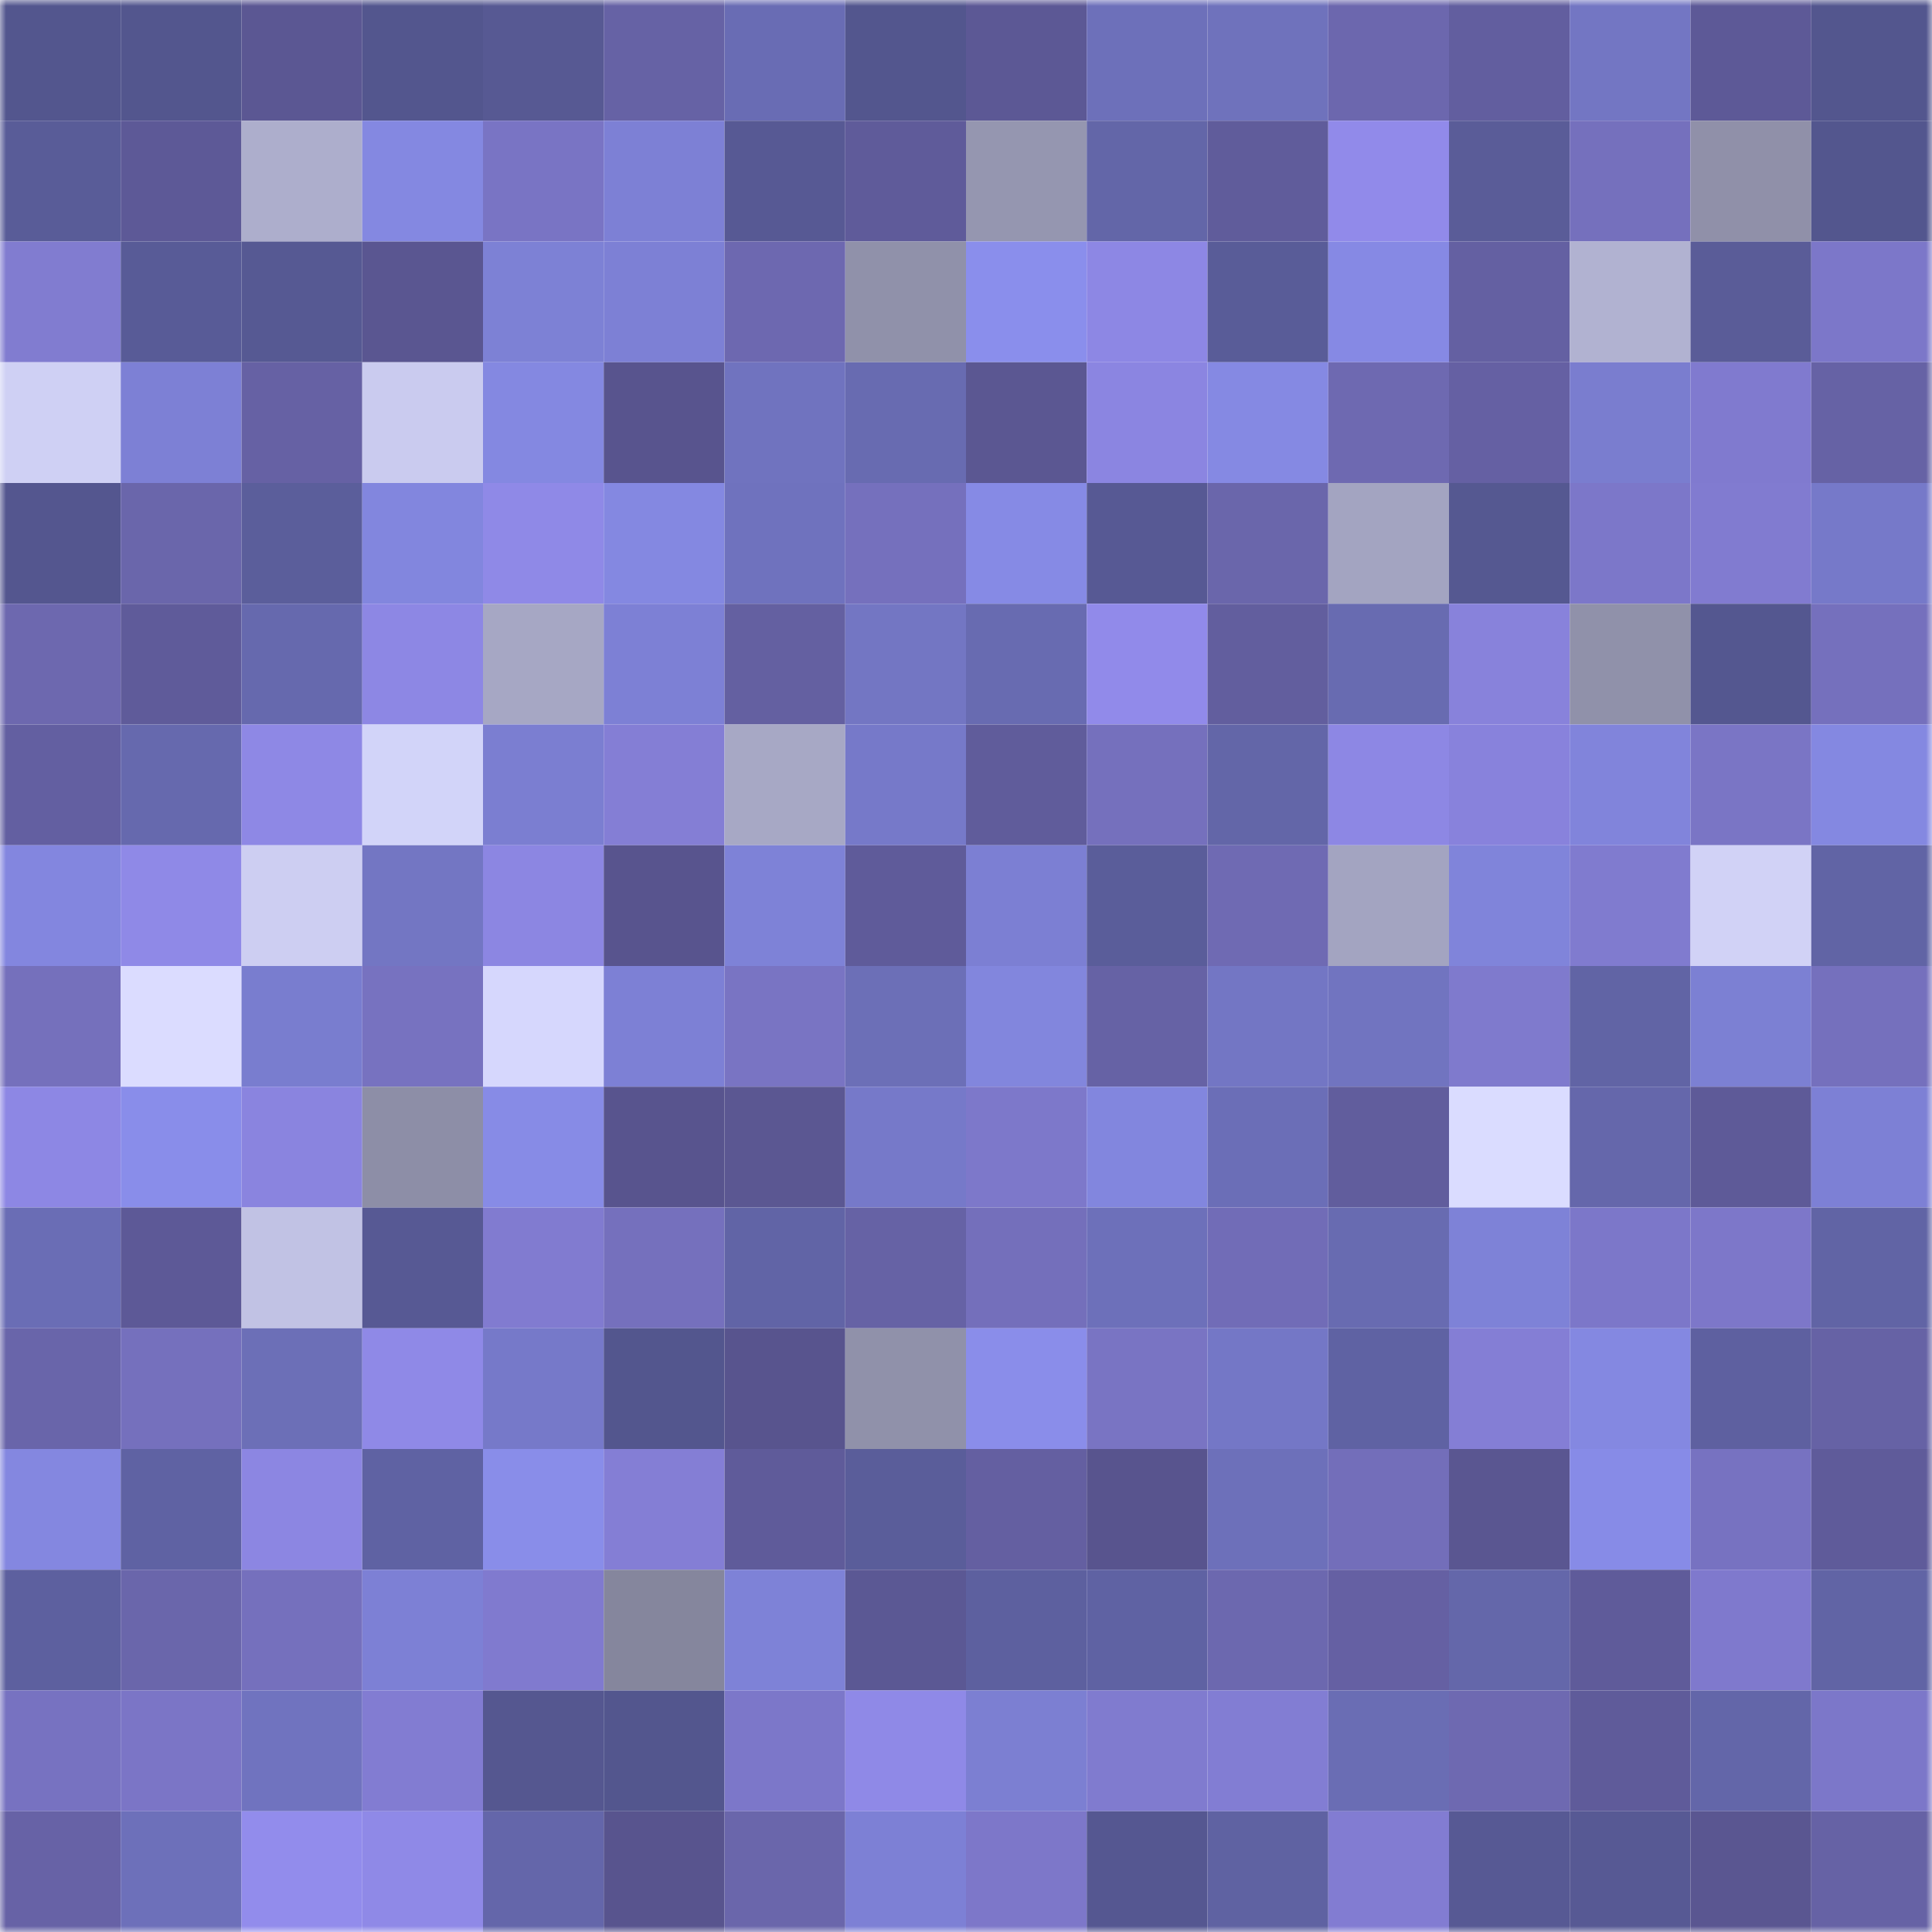 <svg viewBox="0 0 160 160" fill="none" role="img" xmlns="http://www.w3.org/2000/svg" width="240" height="240" name="ethereum%2C0x343f43f69b26f44cfc1206e5b11bc0bfb3a1188a"><mask id="1922422816" mask-type="alpha" maskUnits="userSpaceOnUse" x="0" y="0" width="160" height="160"><rect width="160" height="160" fill="#FFFFFF"></rect></mask><g mask="url(#1922422816)"><rect x="0" y="0" width="10" height="10" fill="#53568e"></rect><rect x="10" y="0" width="10" height="10" fill="#53568e"></rect><rect x="20" y="0" width="10" height="10" fill="#5b5793"></rect><rect x="30" y="0" width="10" height="10" fill="#53568e"></rect><rect x="40" y="0" width="10" height="10" fill="#575993"></rect><rect x="50" y="0" width="10" height="10" fill="#6662a5"></rect><rect x="60" y="0" width="10" height="10" fill="#696cb4"></rect><rect x="70" y="0" width="10" height="10" fill="#53568e"></rect><rect x="80" y="0" width="10" height="10" fill="#5c5895"></rect><rect x="90" y="0" width="10" height="10" fill="#6d70ba"></rect><rect x="100" y="0" width="10" height="10" fill="#6f72bc"></rect><rect x="110" y="0" width="10" height="10" fill="#6c67ae"></rect><rect x="120" y="0" width="10" height="10" fill="#625e9f"></rect><rect x="130" y="0" width="10" height="10" fill="#7376c3"></rect><rect x="140" y="0" width="10" height="10" fill="#5d5997"></rect><rect x="150" y="0" width="10" height="10" fill="#53568e"></rect><rect x="0" y="10" width="10" height="10" fill="#595c98"></rect><rect x="10" y="10" width="10" height="10" fill="#5d5997"></rect><rect x="20" y="10" width="10" height="10" fill="#adaecc"></rect><rect x="30" y="10" width="10" height="10" fill="#8488e1"></rect><rect x="40" y="10" width="10" height="10" fill="#7974c4"></rect><rect x="50" y="10" width="10" height="10" fill="#7d80d5"></rect><rect x="60" y="10" width="10" height="10" fill="#575994"></rect><rect x="70" y="10" width="10" height="10" fill="#5f5b9a"></rect><rect x="80" y="10" width="10" height="10" fill="#9596b0"></rect><rect x="90" y="10" width="10" height="10" fill="#6366a8"></rect><rect x="100" y="10" width="10" height="10" fill="#605c9b"></rect><rect x="110" y="10" width="10" height="10" fill="#918aea"></rect><rect x="120" y="10" width="10" height="10" fill="#5a5c98"></rect><rect x="130" y="10" width="10" height="10" fill="#7570bd"></rect><rect x="140" y="10" width="10" height="10" fill="#9090a9"></rect><rect x="150" y="10" width="10" height="10" fill="#53568e"></rect><rect x="0" y="20" width="10" height="10" fill="#817cd0"></rect><rect x="10" y="20" width="10" height="10" fill="#585b97"></rect><rect x="20" y="20" width="10" height="10" fill="#565993"></rect><rect x="30" y="20" width="10" height="10" fill="#5a5691"></rect><rect x="40" y="20" width="10" height="10" fill="#7d81d5"></rect><rect x="50" y="20" width="10" height="10" fill="#7d80d5"></rect><rect x="60" y="20" width="10" height="10" fill="#6d68b0"></rect><rect x="70" y="20" width="10" height="10" fill="#9091aa"></rect><rect x="80" y="20" width="10" height="10" fill="#8a8eec"></rect><rect x="90" y="20" width="10" height="10" fill="#8d87e4"></rect><rect x="100" y="20" width="10" height="10" fill="#595c98"></rect><rect x="110" y="20" width="10" height="10" fill="#8689e4"></rect><rect x="120" y="20" width="10" height="10" fill="#6460a2"></rect><rect x="130" y="20" width="10" height="10" fill="#b1b2d1"></rect><rect x="140" y="20" width="10" height="10" fill="#5a5c98"></rect><rect x="150" y="20" width="10" height="10" fill="#7c77c9"></rect><rect x="0" y="30" width="10" height="10" fill="#cfd0f4"></rect><rect x="10" y="30" width="10" height="10" fill="#7d80d5"></rect><rect x="20" y="30" width="10" height="10" fill="#6661a4"></rect><rect x="30" y="30" width="10" height="10" fill="#cacbef"></rect><rect x="40" y="30" width="10" height="10" fill="#8488e1"></rect><rect x="50" y="30" width="10" height="10" fill="#58548e"></rect><rect x="60" y="30" width="10" height="10" fill="#7073bf"></rect><rect x="70" y="30" width="10" height="10" fill="#686bb1"></rect><rect x="80" y="30" width="10" height="10" fill="#5b5792"></rect><rect x="90" y="30" width="10" height="10" fill="#8b85e1"></rect><rect x="100" y="30" width="10" height="10" fill="#8589e3"></rect><rect x="110" y="30" width="10" height="10" fill="#6e69b1"></rect><rect x="120" y="30" width="10" height="10" fill="#6560a3"></rect><rect x="130" y="30" width="10" height="10" fill="#7a7dcf"></rect><rect x="140" y="30" width="10" height="10" fill="#807acf"></rect><rect x="150" y="30" width="10" height="10" fill="#6662a5"></rect><rect x="0" y="40" width="10" height="10" fill="#54568f"></rect><rect x="10" y="40" width="10" height="10" fill="#6a66ab"></rect><rect x="20" y="40" width="10" height="10" fill="#5b5e9b"></rect><rect x="30" y="40" width="10" height="10" fill="#8286de"></rect><rect x="40" y="40" width="10" height="10" fill="#8f89e7"></rect><rect x="50" y="40" width="10" height="10" fill="#8488e1"></rect><rect x="60" y="40" width="10" height="10" fill="#6f72be"></rect><rect x="70" y="40" width="10" height="10" fill="#7570bd"></rect><rect x="80" y="40" width="10" height="10" fill="#868ae5"></rect><rect x="90" y="40" width="10" height="10" fill="#575994"></rect><rect x="100" y="40" width="10" height="10" fill="#6a66ab"></rect><rect x="110" y="40" width="10" height="10" fill="#a3a4c1"></rect><rect x="120" y="40" width="10" height="10" fill="#555891"></rect><rect x="130" y="40" width="10" height="10" fill="#7c77c9"></rect><rect x="140" y="40" width="10" height="10" fill="#817bd0"></rect><rect x="150" y="40" width="10" height="10" fill="#7679c9"></rect><rect x="0" y="50" width="10" height="10" fill="#6d68af"></rect><rect x="10" y="50" width="10" height="10" fill="#5f5b9a"></rect><rect x="20" y="50" width="10" height="10" fill="#6669ae"></rect><rect x="30" y="50" width="10" height="10" fill="#8d87e4"></rect><rect x="40" y="50" width="10" height="10" fill="#a6a7c4"></rect><rect x="50" y="50" width="10" height="10" fill="#7d80d5"></rect><rect x="60" y="50" width="10" height="10" fill="#6460a1"></rect><rect x="70" y="50" width="10" height="10" fill="#7376c3"></rect><rect x="80" y="50" width="10" height="10" fill="#686bb1"></rect><rect x="90" y="50" width="10" height="10" fill="#918aea"></rect><rect x="100" y="50" width="10" height="10" fill="#625e9e"></rect><rect x="110" y="50" width="10" height="10" fill="#686bb1"></rect><rect x="120" y="50" width="10" height="10" fill="#8882db"></rect><rect x="130" y="50" width="10" height="10" fill="#9091aa"></rect><rect x="140" y="50" width="10" height="10" fill="#545790"></rect><rect x="150" y="50" width="10" height="10" fill="#7570bd"></rect><rect x="0" y="60" width="10" height="10" fill="#635fa1"></rect><rect x="10" y="60" width="10" height="10" fill="#6669ae"></rect><rect x="20" y="60" width="10" height="10" fill="#8e88e5"></rect><rect x="30" y="60" width="10" height="10" fill="#d2d4f9"></rect><rect x="40" y="60" width="10" height="10" fill="#7b7ed1"></rect><rect x="50" y="60" width="10" height="10" fill="#847ed5"></rect><rect x="60" y="60" width="10" height="10" fill="#a7a8c5"></rect><rect x="70" y="60" width="10" height="10" fill="#7679c9"></rect><rect x="80" y="60" width="10" height="10" fill="#605c9b"></rect><rect x="90" y="60" width="10" height="10" fill="#7570bd"></rect><rect x="100" y="60" width="10" height="10" fill="#6366a8"></rect><rect x="110" y="60" width="10" height="10" fill="#8d87e4"></rect><rect x="120" y="60" width="10" height="10" fill="#8882dc"></rect><rect x="130" y="60" width="10" height="10" fill="#8184db"></rect><rect x="140" y="60" width="10" height="10" fill="#7a75c5"></rect><rect x="150" y="60" width="10" height="10" fill="#8488e1"></rect><rect x="0" y="70" width="10" height="10" fill="#8386df"></rect><rect x="10" y="70" width="10" height="10" fill="#8f89e7"></rect><rect x="20" y="70" width="10" height="10" fill="#cdcef2"></rect><rect x="30" y="70" width="10" height="10" fill="#7376c3"></rect><rect x="40" y="70" width="10" height="10" fill="#8c86e2"></rect><rect x="50" y="70" width="10" height="10" fill="#58548e"></rect><rect x="60" y="70" width="10" height="10" fill="#7e82d7"></rect><rect x="70" y="70" width="10" height="10" fill="#5f5b9a"></rect><rect x="80" y="70" width="10" height="10" fill="#7c7fd3"></rect><rect x="90" y="70" width="10" height="10" fill="#5a5d9a"></rect><rect x="100" y="70" width="10" height="10" fill="#6f6ab3"></rect><rect x="110" y="70" width="10" height="10" fill="#a3a4c1"></rect><rect x="120" y="70" width="10" height="10" fill="#8084da"></rect><rect x="130" y="70" width="10" height="10" fill="#807bcf"></rect><rect x="140" y="70" width="10" height="10" fill="#d1d2f6"></rect><rect x="150" y="70" width="10" height="10" fill="#6164a5"></rect><rect x="0" y="80" width="10" height="10" fill="#7570bc"></rect><rect x="10" y="80" width="10" height="10" fill="#dbdcff"></rect><rect x="20" y="80" width="10" height="10" fill="#797dcf"></rect><rect x="30" y="80" width="10" height="10" fill="#7772c0"></rect><rect x="40" y="80" width="10" height="10" fill="#d6d7fd"></rect><rect x="50" y="80" width="10" height="10" fill="#7d80d5"></rect><rect x="60" y="80" width="10" height="10" fill="#7974c3"></rect><rect x="70" y="80" width="10" height="10" fill="#6c6fb7"></rect><rect x="80" y="80" width="10" height="10" fill="#8286dd"></rect><rect x="90" y="80" width="10" height="10" fill="#6662a5"></rect><rect x="100" y="80" width="10" height="10" fill="#7376c4"></rect><rect x="110" y="80" width="10" height="10" fill="#7174c0"></rect><rect x="120" y="80" width="10" height="10" fill="#7f7acd"></rect><rect x="130" y="80" width="10" height="10" fill="#6164a5"></rect><rect x="140" y="80" width="10" height="10" fill="#7c80d3"></rect><rect x="150" y="80" width="10" height="10" fill="#7570bd"></rect><rect x="0" y="90" width="10" height="10" fill="#8d87e4"></rect><rect x="10" y="90" width="10" height="10" fill="#898dea"></rect><rect x="20" y="90" width="10" height="10" fill="#8a84df"></rect><rect x="30" y="90" width="10" height="10" fill="#8d8ea7"></rect><rect x="40" y="90" width="10" height="10" fill="#878be6"></rect><rect x="50" y="90" width="10" height="10" fill="#58548e"></rect><rect x="60" y="90" width="10" height="10" fill="#5b5792"></rect><rect x="70" y="90" width="10" height="10" fill="#7679c9"></rect><rect x="80" y="90" width="10" height="10" fill="#7d78ca"></rect><rect x="90" y="90" width="10" height="10" fill="#8286de"></rect><rect x="100" y="90" width="10" height="10" fill="#6b6eb7"></rect><rect x="110" y="90" width="10" height="10" fill="#615d9d"></rect><rect x="120" y="90" width="10" height="10" fill="#dadcff"></rect><rect x="130" y="90" width="10" height="10" fill="#6567ab"></rect><rect x="140" y="90" width="10" height="10" fill="#5e5a98"></rect><rect x="150" y="90" width="10" height="10" fill="#7d80d5"></rect><rect x="0" y="100" width="10" height="10" fill="#6a6db5"></rect><rect x="10" y="100" width="10" height="10" fill="#5d5997"></rect><rect x="20" y="100" width="10" height="10" fill="#c1c2e4"></rect><rect x="30" y="100" width="10" height="10" fill="#575994"></rect><rect x="40" y="100" width="10" height="10" fill="#817bd0"></rect><rect x="50" y="100" width="10" height="10" fill="#7570bd"></rect><rect x="60" y="100" width="10" height="10" fill="#6164a6"></rect><rect x="70" y="100" width="10" height="10" fill="#6662a5"></rect><rect x="80" y="100" width="10" height="10" fill="#746fbb"></rect><rect x="90" y="100" width="10" height="10" fill="#6d70ba"></rect><rect x="100" y="100" width="10" height="10" fill="#716cb7"></rect><rect x="110" y="100" width="10" height="10" fill="#686bb1"></rect><rect x="120" y="100" width="10" height="10" fill="#7e82d7"></rect><rect x="130" y="100" width="10" height="10" fill="#7c77c9"></rect><rect x="140" y="100" width="10" height="10" fill="#7d77c9"></rect><rect x="150" y="100" width="10" height="10" fill="#6164a5"></rect><rect x="0" y="110" width="10" height="10" fill="#6965aa"></rect><rect x="10" y="110" width="10" height="10" fill="#7570bd"></rect><rect x="20" y="110" width="10" height="10" fill="#6c6fb7"></rect><rect x="30" y="110" width="10" height="10" fill="#8f89e7"></rect><rect x="40" y="110" width="10" height="10" fill="#7679c9"></rect><rect x="50" y="110" width="10" height="10" fill="#53568e"></rect><rect x="60" y="110" width="10" height="10" fill="#58548e"></rect><rect x="70" y="110" width="10" height="10" fill="#9091aa"></rect><rect x="80" y="110" width="10" height="10" fill="#8a8dea"></rect><rect x="90" y="110" width="10" height="10" fill="#7974c3"></rect><rect x="100" y="110" width="10" height="10" fill="#7477c6"></rect><rect x="110" y="110" width="10" height="10" fill="#5f62a3"></rect><rect x="120" y="110" width="10" height="10" fill="#847ed5"></rect><rect x="130" y="110" width="10" height="10" fill="#8488e1"></rect><rect x="140" y="110" width="10" height="10" fill="#5e60a0"></rect><rect x="150" y="110" width="10" height="10" fill="#6662a5"></rect><rect x="0" y="120" width="10" height="10" fill="#8487e0"></rect><rect x="10" y="120" width="10" height="10" fill="#5f62a3"></rect><rect x="20" y="120" width="10" height="10" fill="#8c86e2"></rect><rect x="30" y="120" width="10" height="10" fill="#5f62a3"></rect><rect x="40" y="120" width="10" height="10" fill="#898de9"></rect><rect x="50" y="120" width="10" height="10" fill="#847ed5"></rect><rect x="60" y="120" width="10" height="10" fill="#5f5b9a"></rect><rect x="70" y="120" width="10" height="10" fill="#5a5d9a"></rect><rect x="80" y="120" width="10" height="10" fill="#645fa1"></rect><rect x="90" y="120" width="10" height="10" fill="#58548e"></rect><rect x="100" y="120" width="10" height="10" fill="#6d70ba"></rect><rect x="110" y="120" width="10" height="10" fill="#736eba"></rect><rect x="120" y="120" width="10" height="10" fill="#5a5691"></rect><rect x="130" y="120" width="10" height="10" fill="#878be7"></rect><rect x="140" y="120" width="10" height="10" fill="#7772c1"></rect><rect x="150" y="120" width="10" height="10" fill="#5f5b9a"></rect><rect x="0" y="130" width="10" height="10" fill="#5d609f"></rect><rect x="10" y="130" width="10" height="10" fill="#6a66ab"></rect><rect x="20" y="130" width="10" height="10" fill="#7570bd"></rect><rect x="30" y="130" width="10" height="10" fill="#7d80d5"></rect><rect x="40" y="130" width="10" height="10" fill="#807acf"></rect><rect x="50" y="130" width="10" height="10" fill="#85869d"></rect><rect x="60" y="130" width="10" height="10" fill="#7e82d7"></rect><rect x="70" y="130" width="10" height="10" fill="#5b5894"></rect><rect x="80" y="130" width="10" height="10" fill="#5d609f"></rect><rect x="90" y="130" width="10" height="10" fill="#5f62a3"></rect><rect x="100" y="130" width="10" height="10" fill="#6c68af"></rect><rect x="110" y="130" width="10" height="10" fill="#6560a3"></rect><rect x="120" y="130" width="10" height="10" fill="#6467aa"></rect><rect x="130" y="130" width="10" height="10" fill="#5f5b9a"></rect><rect x="140" y="130" width="10" height="10" fill="#7f79cd"></rect><rect x="150" y="130" width="10" height="10" fill="#6164a5"></rect><rect x="0" y="140" width="10" height="10" fill="#7772c1"></rect><rect x="10" y="140" width="10" height="10" fill="#7b75c6"></rect><rect x="20" y="140" width="10" height="10" fill="#7073bf"></rect><rect x="30" y="140" width="10" height="10" fill="#827cd2"></rect><rect x="40" y="140" width="10" height="10" fill="#555790"></rect><rect x="50" y="140" width="10" height="10" fill="#53568e"></rect><rect x="60" y="140" width="10" height="10" fill="#7c77c9"></rect><rect x="70" y="140" width="10" height="10" fill="#8f89e7"></rect><rect x="80" y="140" width="10" height="10" fill="#7c7fd2"></rect><rect x="90" y="140" width="10" height="10" fill="#807bcf"></rect><rect x="100" y="140" width="10" height="10" fill="#827dd3"></rect><rect x="110" y="140" width="10" height="10" fill="#6a6db4"></rect><rect x="120" y="140" width="10" height="10" fill="#6e69b1"></rect><rect x="130" y="140" width="10" height="10" fill="#5f5b9a"></rect><rect x="140" y="140" width="10" height="10" fill="#6366a9"></rect><rect x="150" y="140" width="10" height="10" fill="#7c77c9"></rect><rect x="0" y="150" width="10" height="10" fill="#6762a6"></rect><rect x="10" y="150" width="10" height="10" fill="#6d70ba"></rect><rect x="20" y="150" width="10" height="10" fill="#928cec"></rect><rect x="30" y="150" width="10" height="10" fill="#8f89e7"></rect><rect x="40" y="150" width="10" height="10" fill="#6466aa"></rect><rect x="50" y="150" width="10" height="10" fill="#58548e"></rect><rect x="60" y="150" width="10" height="10" fill="#6a66ab"></rect><rect x="70" y="150" width="10" height="10" fill="#7d80d5"></rect><rect x="80" y="150" width="10" height="10" fill="#7d77c9"></rect><rect x="90" y="150" width="10" height="10" fill="#555791"></rect><rect x="100" y="150" width="10" height="10" fill="#5f62a2"></rect><rect x="110" y="150" width="10" height="10" fill="#827cd2"></rect><rect x="120" y="150" width="10" height="10" fill="#575994"></rect><rect x="130" y="150" width="10" height="10" fill="#575994"></rect><rect x="140" y="150" width="10" height="10" fill="#5a5691"></rect><rect x="150" y="150" width="10" height="10" fill="#6662a5"></rect></g></svg>